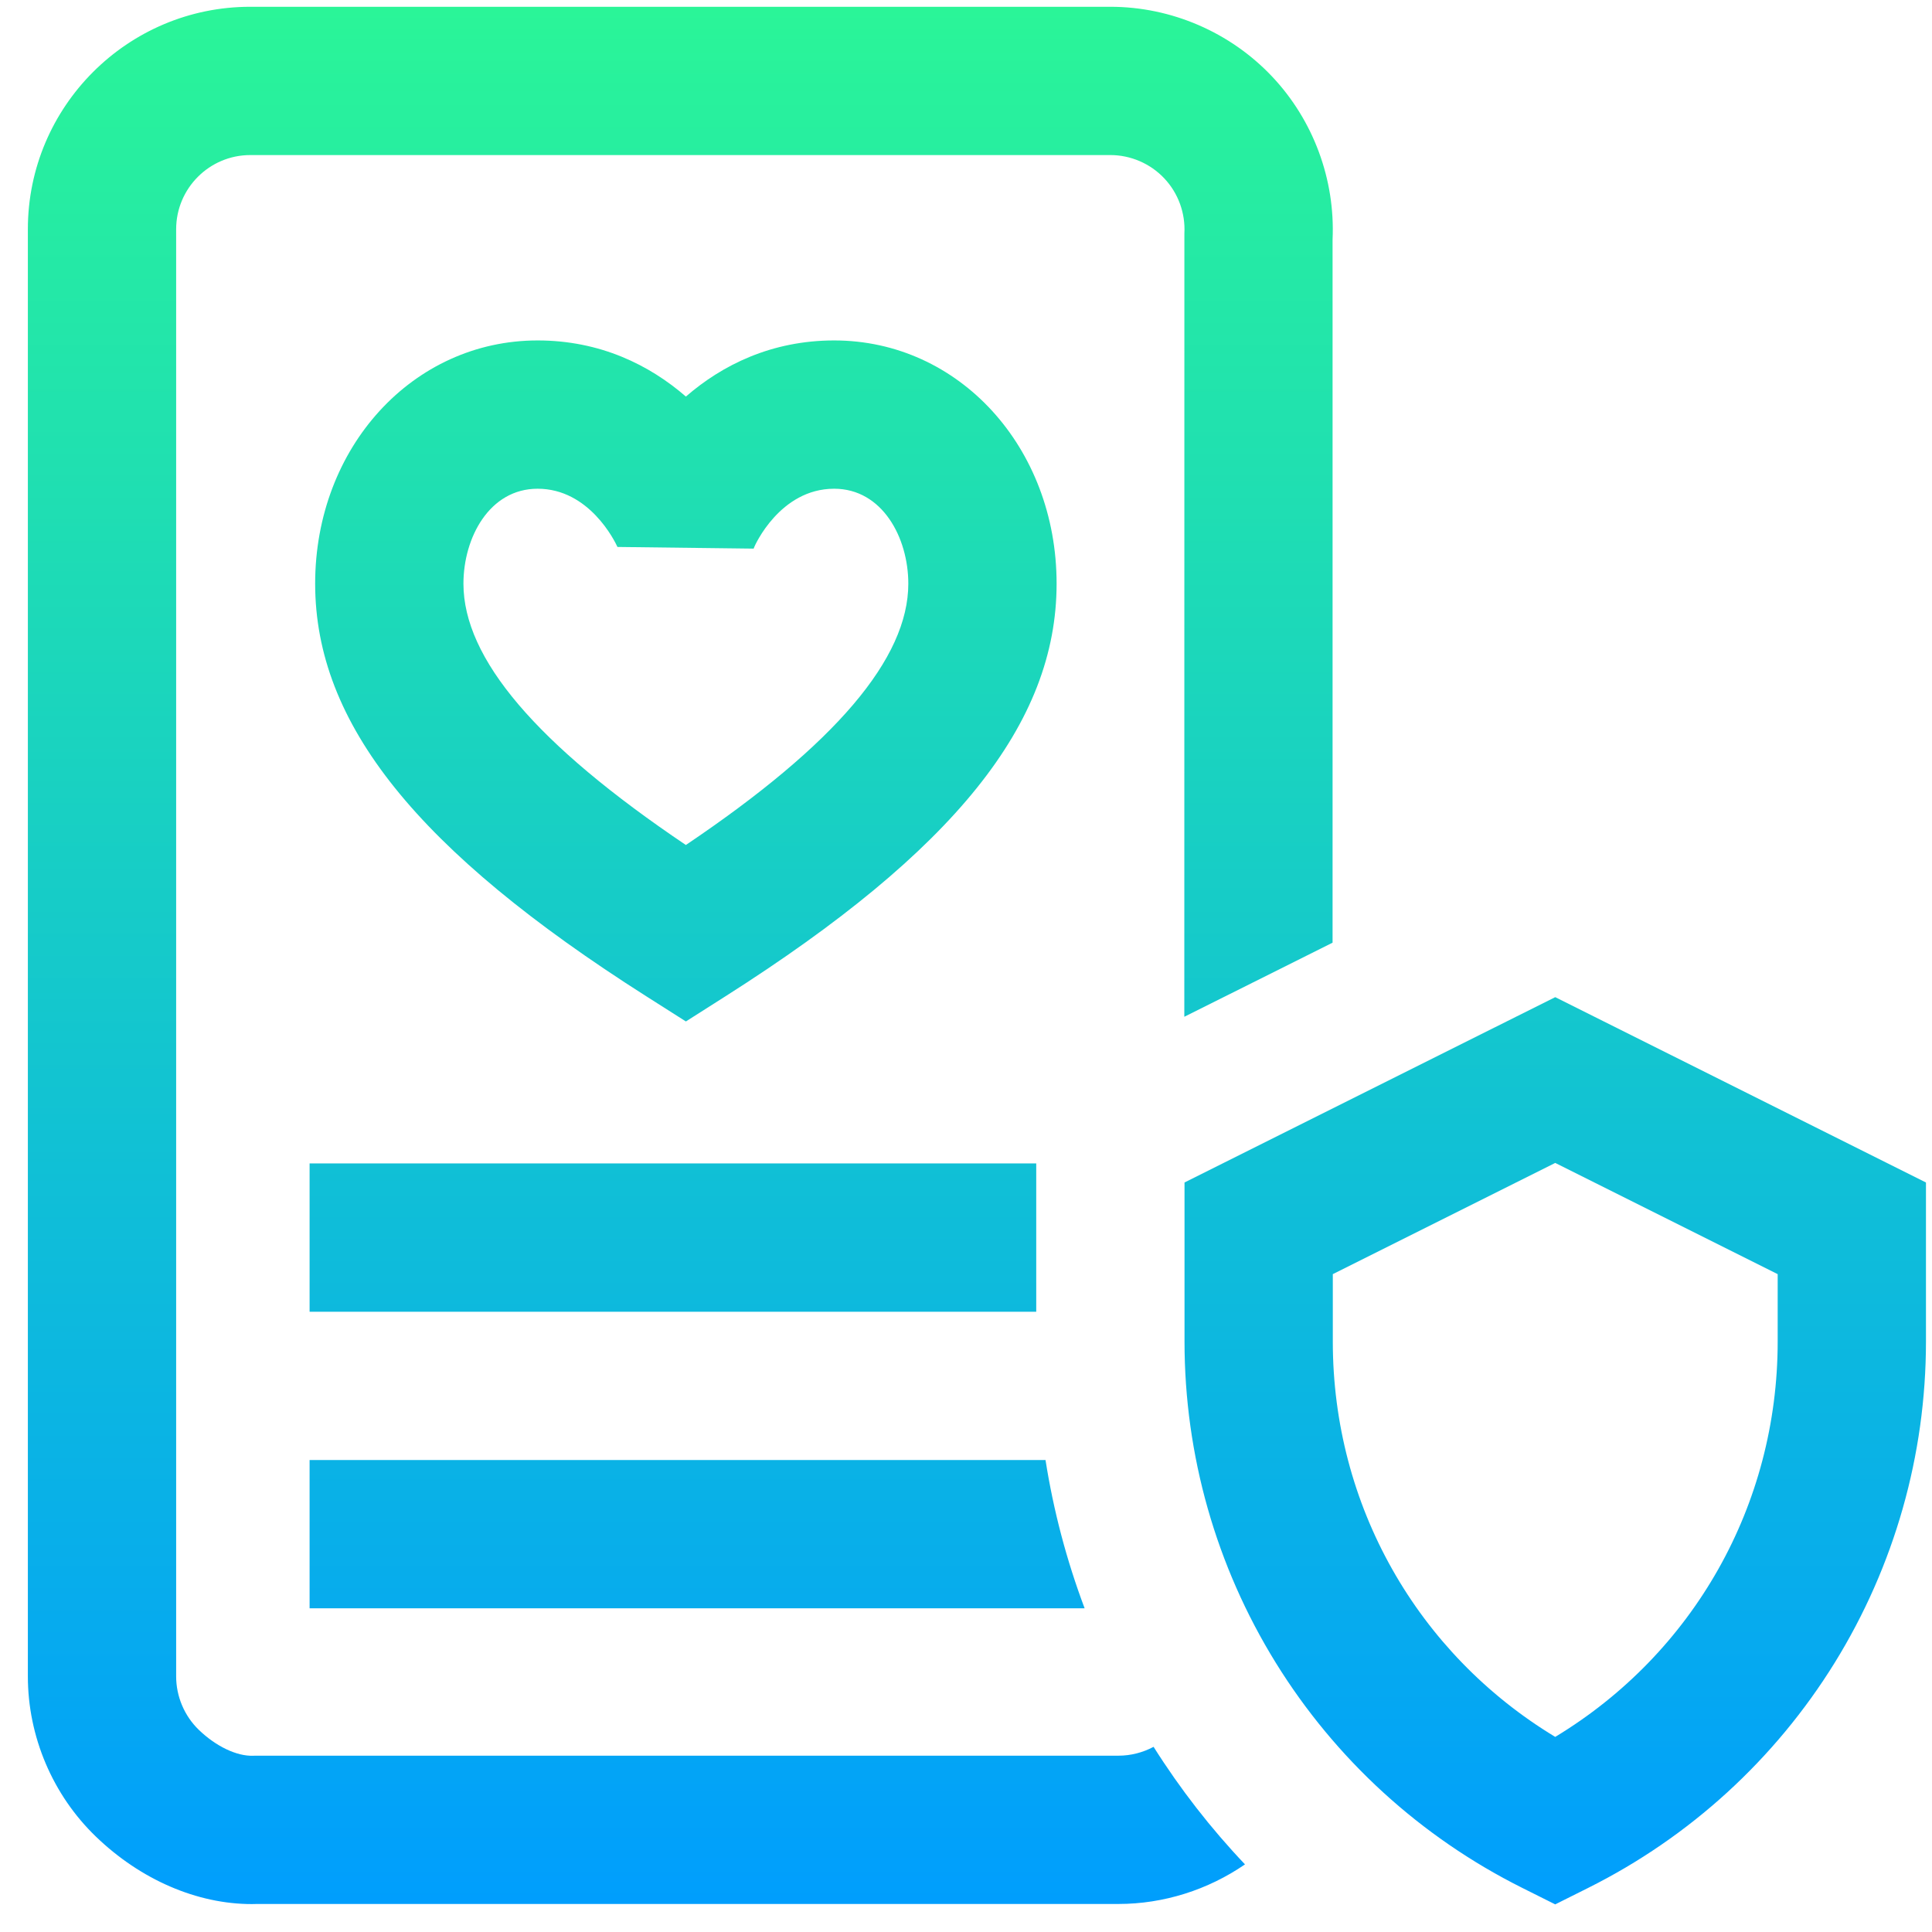 <svg width="57" height="57" viewBox="0 0 57 57" fill="none" xmlns="http://www.w3.org/2000/svg">
<g clip-path="url(#clip0_347_375)">
<path d="M32.999 51.798C32.994 51.798 32.99 51.798 32.986 51.798H7.548L7.466 51.8C6.986 51.816 6.373 51.525 5.866 51.036C5.441 50.626 5.197 50.051 5.197 49.458V6.763C5.197 5.557 6.178 4.575 7.384 4.575H32.759C33.358 4.575 33.938 4.825 34.349 5.261C34.761 5.696 34.977 6.29 34.943 6.89L34.941 29.998L39.315 27.812V7.068C39.396 5.296 38.748 3.546 37.53 2.257C36.296 0.95 34.557 0.2 32.759 0.2H7.384C3.765 0.2 0.822 3.144 0.822 6.763V49.458C0.822 51.233 1.553 52.956 2.83 54.186C4.149 55.458 5.814 56.176 7.428 56.176C7.48 56.176 7.532 56.175 7.583 56.173H32.966H32.998C34.331 56.173 35.64 55.756 36.731 55.005C35.724 53.945 34.821 52.784 34.034 51.537C33.717 51.706 33.361 51.798 32.999 51.798ZM9.134 38.7H30.572V34.325H9.134V38.7ZM20.236 30.136L21.409 29.39C28.162 25.097 31.173 21.344 31.173 17.22C31.173 13.196 28.291 10.044 24.611 10.044C22.761 10.044 21.306 10.771 20.236 11.7C19.165 10.771 17.71 10.044 15.861 10.044C12.181 10.044 9.298 13.196 9.298 17.22C9.298 21.344 12.309 25.097 19.062 29.39L20.236 30.136ZM13.673 17.22C13.673 15.862 14.44 14.419 15.861 14.419C17.386 14.419 18.138 15.965 18.217 16.137C20.173 16.161 20.278 16.162 22.234 16.186L22.259 16.126C22.265 16.109 23.006 14.419 24.61 14.419C26.031 14.419 26.798 15.862 26.798 17.22C26.798 19.428 24.648 21.957 20.235 24.93C15.823 21.957 13.673 19.428 13.673 17.22ZM9.134 47.45H32C31.468 46.035 31.081 44.57 30.846 43.075H9.134V47.45ZM45.884 29.419L34.947 34.887V39.581C34.947 42.93 35.877 46.205 37.637 49.053C39.398 51.901 41.911 54.198 44.906 55.696L45.884 56.185L46.862 55.696C49.857 54.198 52.37 51.901 54.131 49.053C55.891 46.205 56.822 42.93 56.822 39.581V34.887L45.884 29.419ZM52.447 39.581C52.447 44.407 49.959 48.78 45.884 51.244C41.809 48.78 39.322 44.407 39.322 39.581V37.591L45.884 34.31L52.447 37.591V39.581Z" fill="url(#paint0_linear_347_375)"/>
</g>
<defs>
<linearGradient id="paint0_linear_347_375" x1="28.822" y1="56.185" x2="28.822" y2="0.2" gradientUnits="userSpaceOnUse">
<stop stop-color="#009EFD"/>
<stop offset="1" stop-color="#2AF598"/>
</linearGradient>
<clipPath id="clip0_347_375">
<rect width="56" height="56" fill="white" transform="translate(0.822 0.193)"/>
</clipPath>
</defs>
</svg>
